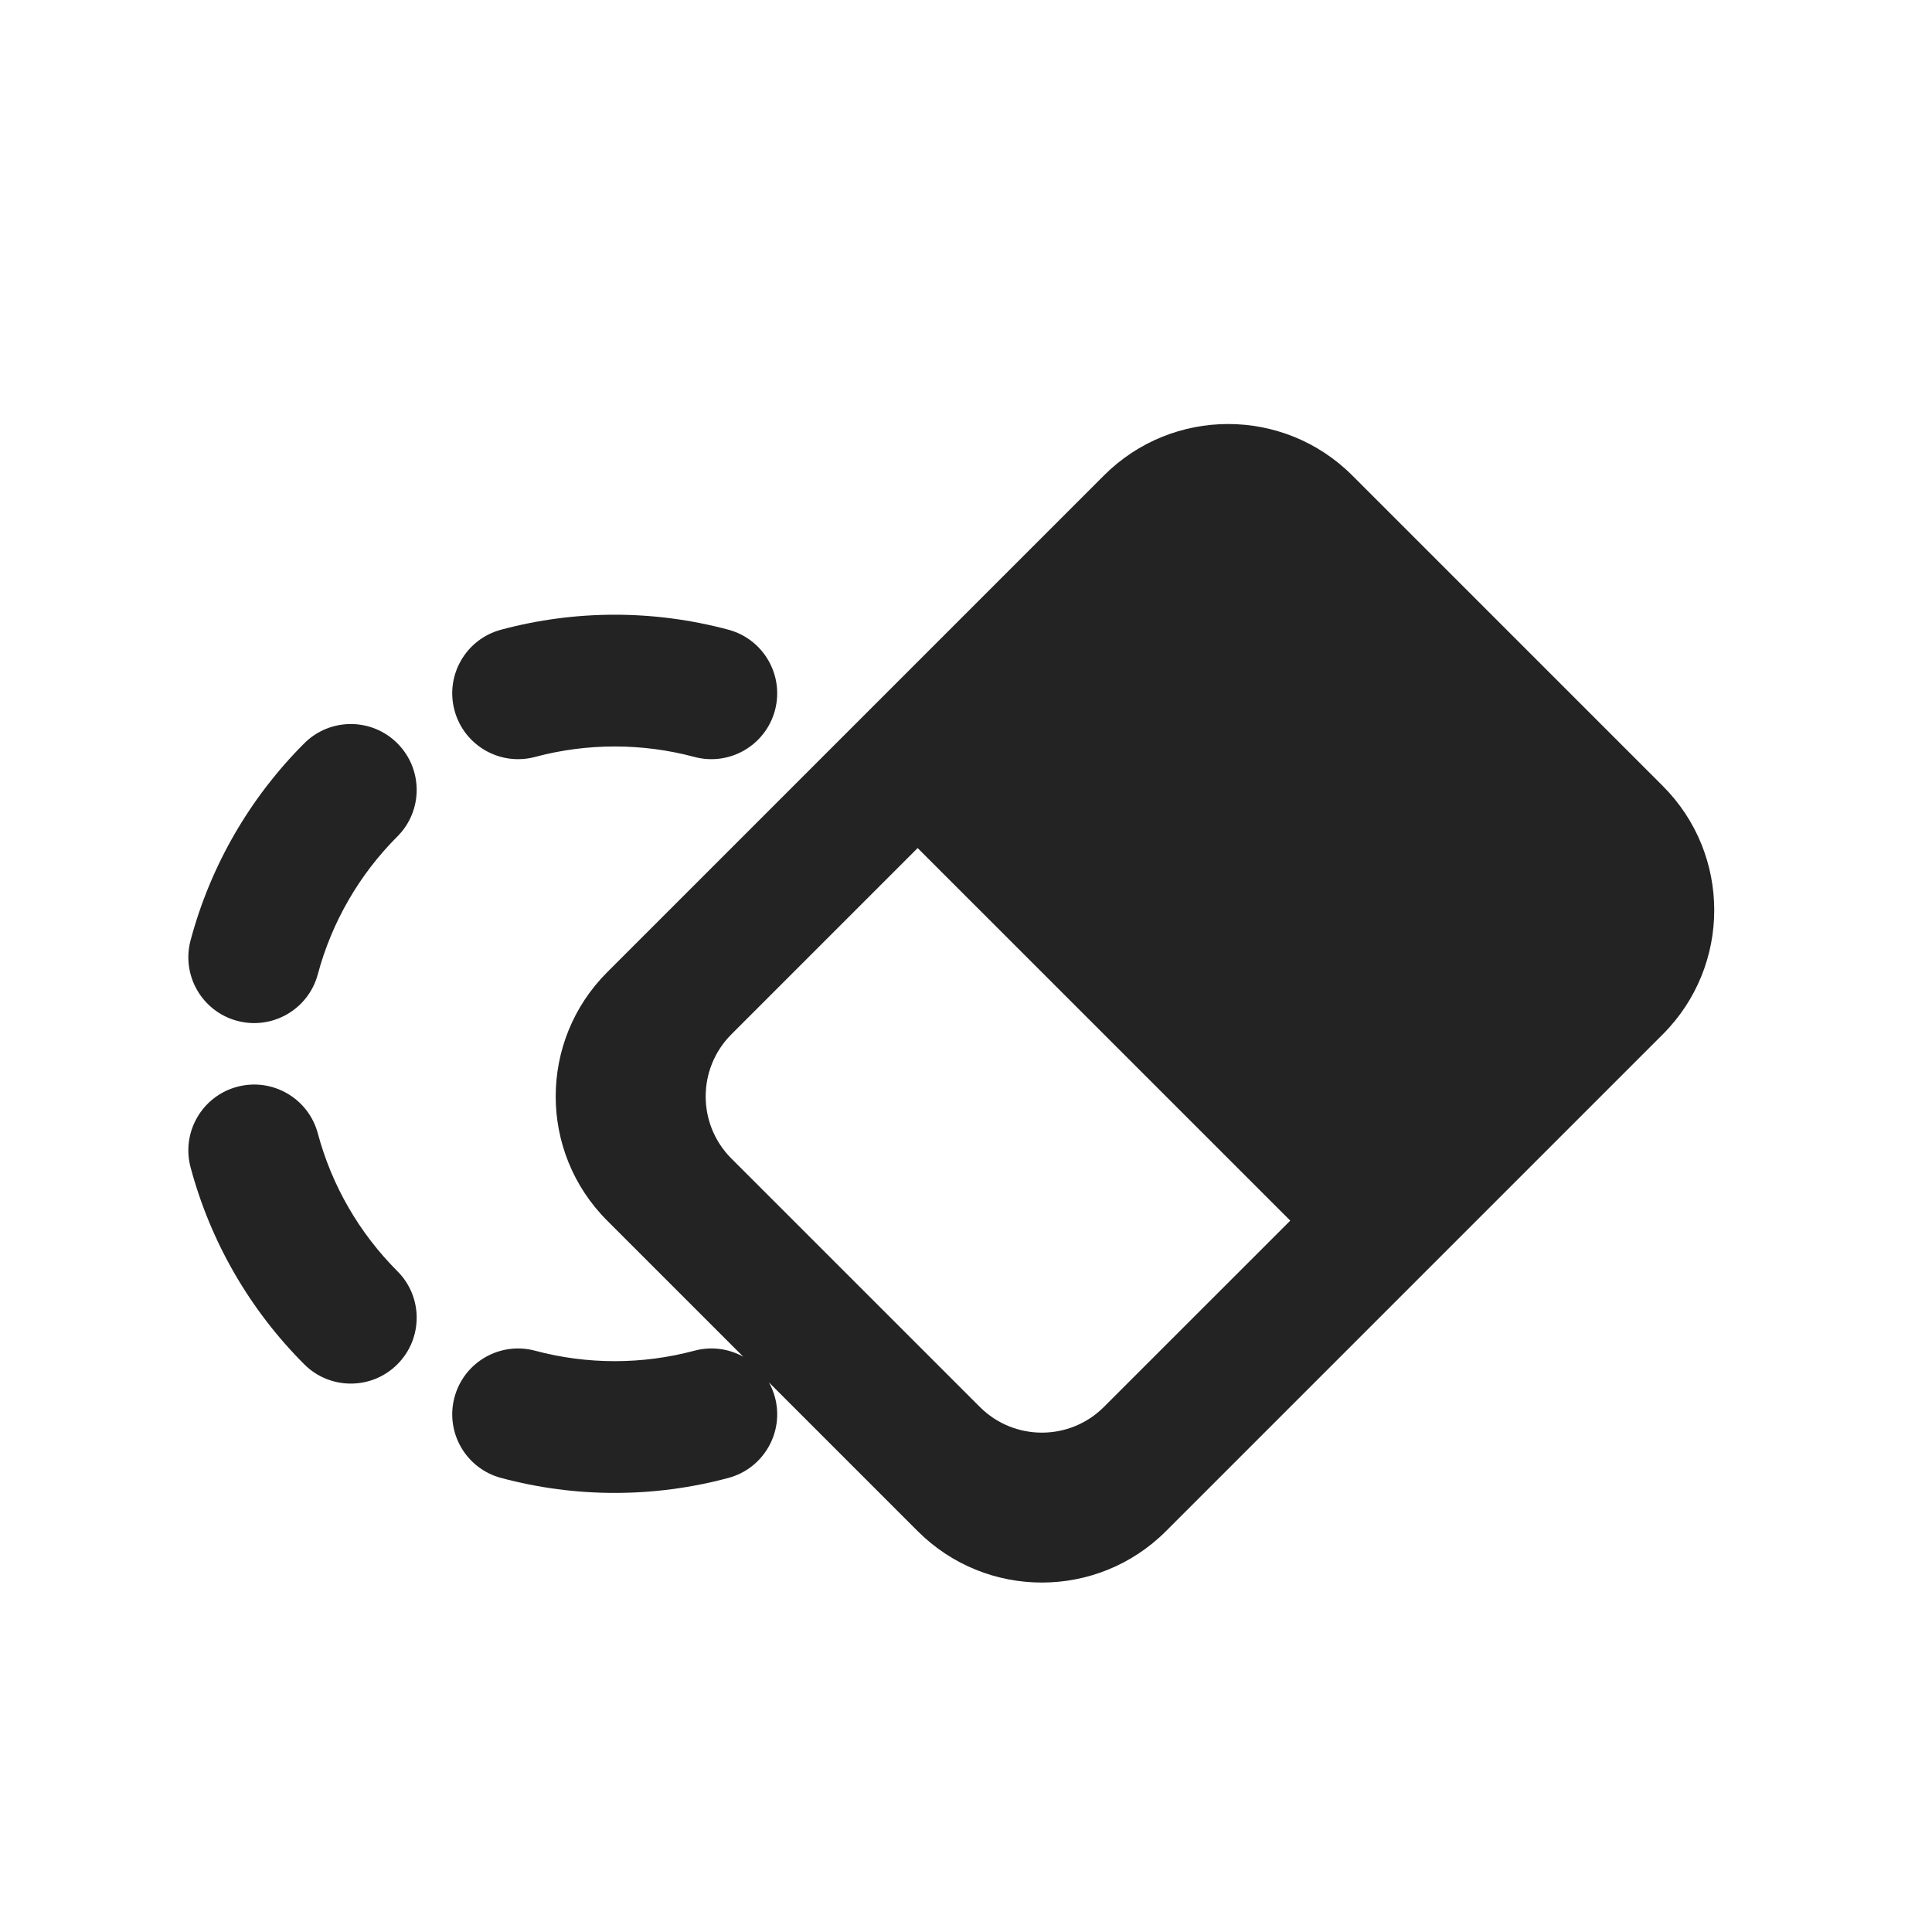 <svg width="44" height="44" viewBox="0 0 44 44" fill="none" xmlns="http://www.w3.org/2000/svg">
<path fill-rule="evenodd" clip-rule="evenodd" d="M25.141 10.829C26.703 9.266 29.236 9.266 30.798 10.829L37.869 17.9C39.431 19.462 39.431 21.994 37.869 23.556L26.555 34.87C24.994 36.432 22.461 36.432 20.899 34.87L17.513 31.484C17.57 31.589 17.616 31.702 17.649 31.822C17.863 32.622 17.388 33.445 16.588 33.659C14.892 34.114 13.107 34.114 11.412 33.659C10.611 33.445 10.136 32.622 10.351 31.822C10.565 31.022 11.388 30.547 12.188 30.762C13.375 31.079 14.625 31.079 15.812 30.762C16.203 30.657 16.599 30.716 16.927 30.898L13.828 27.799C12.265 26.237 12.265 23.704 13.828 22.142L25.141 10.829ZM20.899 19.314L29.385 27.799L25.142 32.041C24.361 32.823 23.095 32.823 22.314 32.041L16.657 26.385C15.876 25.604 15.876 24.337 16.657 23.556L20.899 19.314ZM15.812 17.238C14.625 16.921 13.375 16.921 12.188 17.238C11.388 17.453 10.565 16.978 10.351 16.178C10.136 15.378 10.611 14.555 11.412 14.341C13.107 13.886 14.892 13.886 16.588 14.341C17.388 14.555 17.863 15.378 17.649 16.178C17.434 16.978 16.612 17.453 15.812 17.238ZM9.05 19.05C9.636 18.465 9.636 17.515 9.05 16.929C8.464 16.343 7.515 16.343 6.929 16.929C5.688 18.17 4.795 19.716 4.341 21.412C4.126 22.212 4.601 23.035 5.401 23.249C6.201 23.463 7.024 22.988 7.238 22.188C7.556 21.001 8.181 19.919 9.05 19.05ZM5.401 24.751C6.201 24.537 7.024 25.012 7.238 25.812C7.556 26.999 8.181 28.081 9.05 28.95C9.636 29.535 9.636 30.485 9.05 31.071C8.464 31.657 7.515 31.657 6.929 31.071C5.688 29.83 4.795 28.284 4.341 26.588C4.126 25.788 4.601 24.965 5.401 24.751Z" fill="#232323"/>
</svg>

